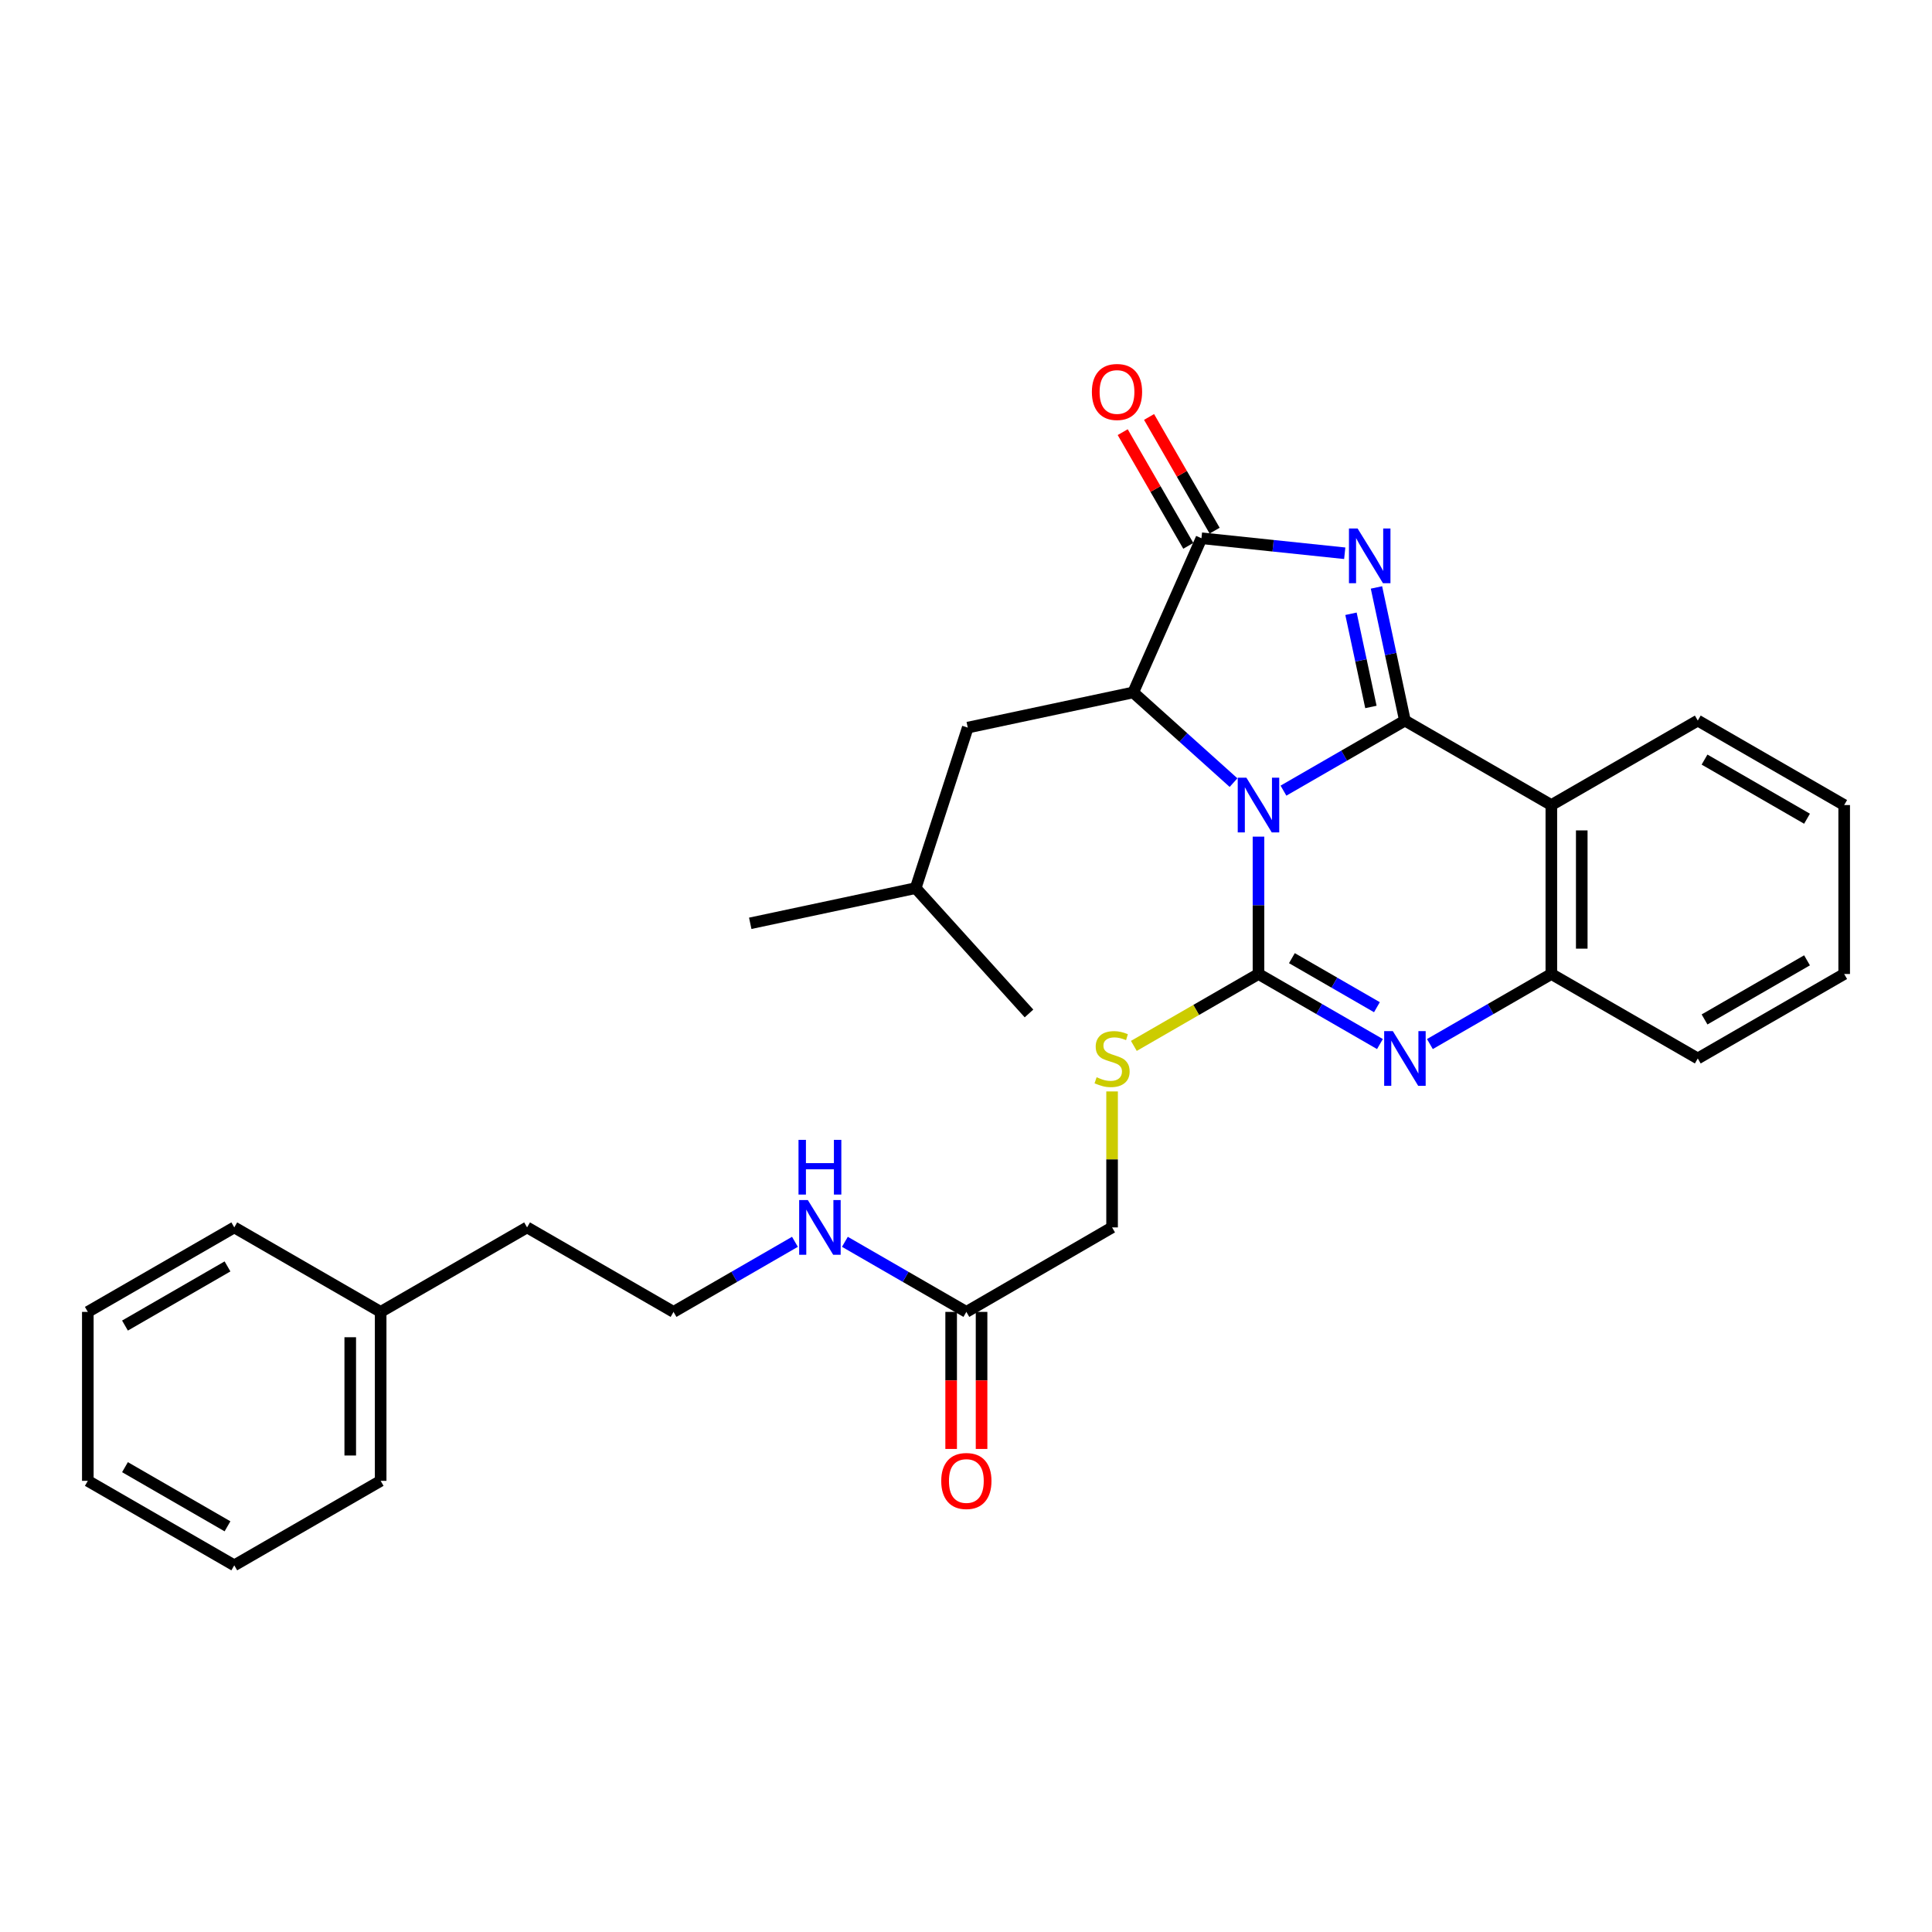<?xml version='1.0' encoding='iso-8859-1'?>
<svg version='1.1' baseProfile='full'
              xmlns='http://www.w3.org/2000/svg'
                      xmlns:rdkit='http://www.rdkit.org/xml'
                      xmlns:xlink='http://www.w3.org/1999/xlink'
                  xml:space='preserve'
width='1000px' height='1000px' viewBox='0 0 1000 1000'>
<!-- END OF HEADER -->
<rect style='opacity:1.0;fill:#FFFFFF;stroke:none' width='1000' height='1000' x='0' y='0'> </rect>
<path class='bond-0' d='M 664.317,409.237 L 695.751,391.103' style='fill:none;fill-rule:evenodd;stroke:#0000FF;stroke-width:6px;stroke-linecap:butt;stroke-linejoin:miter;stroke-opacity:1' />
<path class='bond-0' d='M 695.751,391.103 L 727.185,372.968' style='fill:none;fill-rule:evenodd;stroke:#000000;stroke-width:6px;stroke-linecap:butt;stroke-linejoin:miter;stroke-opacity:1' />
<path class='bond-1' d='M 651.39,433.041 L 651.39,468.59' style='fill:none;fill-rule:evenodd;stroke:#0000FF;stroke-width:6px;stroke-linecap:butt;stroke-linejoin:miter;stroke-opacity:1' />
<path class='bond-1' d='M 651.39,468.59 L 651.39,504.139' style='fill:none;fill-rule:evenodd;stroke:#000000;stroke-width:6px;stroke-linecap:butt;stroke-linejoin:miter;stroke-opacity:1' />
<path class='bond-4' d='M 638.47,405.079 L 612.511,381.739' style='fill:none;fill-rule:evenodd;stroke:#0000FF;stroke-width:6px;stroke-linecap:butt;stroke-linejoin:miter;stroke-opacity:1' />
<path class='bond-4' d='M 612.511,381.739 L 586.552,358.399' style='fill:none;fill-rule:evenodd;stroke:#000000;stroke-width:6px;stroke-linecap:butt;stroke-linejoin:miter;stroke-opacity:1' />
<path class='bond-2' d='M 727.185,372.968 L 719.819,338.514' style='fill:none;fill-rule:evenodd;stroke:#000000;stroke-width:6px;stroke-linecap:butt;stroke-linejoin:miter;stroke-opacity:1' />
<path class='bond-2' d='M 719.819,338.514 L 712.453,304.059' style='fill:none;fill-rule:evenodd;stroke:#0000FF;stroke-width:6px;stroke-linecap:butt;stroke-linejoin:miter;stroke-opacity:1' />
<path class='bond-2' d='M 709.582,365.923 L 704.426,341.805' style='fill:none;fill-rule:evenodd;stroke:#000000;stroke-width:6px;stroke-linecap:butt;stroke-linejoin:miter;stroke-opacity:1' />
<path class='bond-2' d='M 704.426,341.805 L 699.269,317.686' style='fill:none;fill-rule:evenodd;stroke:#0000FF;stroke-width:6px;stroke-linecap:butt;stroke-linejoin:miter;stroke-opacity:1' />
<path class='bond-6' d='M 727.185,372.968 L 802.972,416.695' style='fill:none;fill-rule:evenodd;stroke:#000000;stroke-width:6px;stroke-linecap:butt;stroke-linejoin:miter;stroke-opacity:1' />
<path class='bond-3' d='M 651.39,504.139 L 682.824,522.27' style='fill:none;fill-rule:evenodd;stroke:#000000;stroke-width:6px;stroke-linecap:butt;stroke-linejoin:miter;stroke-opacity:1' />
<path class='bond-3' d='M 682.824,522.27 L 714.258,540.4' style='fill:none;fill-rule:evenodd;stroke:#0000FF;stroke-width:6px;stroke-linecap:butt;stroke-linejoin:miter;stroke-opacity:1' />
<path class='bond-3' d='M 668.685,495.942 L 690.689,508.634' style='fill:none;fill-rule:evenodd;stroke:#000000;stroke-width:6px;stroke-linecap:butt;stroke-linejoin:miter;stroke-opacity:1' />
<path class='bond-3' d='M 690.689,508.634 L 712.693,521.325' style='fill:none;fill-rule:evenodd;stroke:#0000FF;stroke-width:6px;stroke-linecap:butt;stroke-linejoin:miter;stroke-opacity:1' />
<path class='bond-8' d='M 651.39,504.139 L 619.134,522.748' style='fill:none;fill-rule:evenodd;stroke:#000000;stroke-width:6px;stroke-linecap:butt;stroke-linejoin:miter;stroke-opacity:1' />
<path class='bond-8' d='M 619.134,522.748 L 586.879,541.357' style='fill:none;fill-rule:evenodd;stroke:#CCCC00;stroke-width:6px;stroke-linecap:butt;stroke-linejoin:miter;stroke-opacity:1' />
<path class='bond-30' d='M 696.031,286.365 L 658.953,282.482' style='fill:none;fill-rule:evenodd;stroke:#0000FF;stroke-width:6px;stroke-linecap:butt;stroke-linejoin:miter;stroke-opacity:1' />
<path class='bond-30' d='M 658.953,282.482 L 621.874,278.598' style='fill:none;fill-rule:evenodd;stroke:#000000;stroke-width:6px;stroke-linecap:butt;stroke-linejoin:miter;stroke-opacity:1' />
<path class='bond-31' d='M 740.113,540.4 L 771.542,522.269' style='fill:none;fill-rule:evenodd;stroke:#0000FF;stroke-width:6px;stroke-linecap:butt;stroke-linejoin:miter;stroke-opacity:1' />
<path class='bond-31' d='M 771.542,522.269 L 802.972,504.139' style='fill:none;fill-rule:evenodd;stroke:#000000;stroke-width:6px;stroke-linecap:butt;stroke-linejoin:miter;stroke-opacity:1' />
<path class='bond-5' d='M 586.552,358.399 L 621.874,278.598' style='fill:none;fill-rule:evenodd;stroke:#000000;stroke-width:6px;stroke-linecap:butt;stroke-linejoin:miter;stroke-opacity:1' />
<path class='bond-10' d='M 586.552,358.399 L 500.91,376.606' style='fill:none;fill-rule:evenodd;stroke:#000000;stroke-width:6px;stroke-linecap:butt;stroke-linejoin:miter;stroke-opacity:1' />
<path class='bond-11' d='M 628.692,274.665 L 611.721,245.241' style='fill:none;fill-rule:evenodd;stroke:#000000;stroke-width:6px;stroke-linecap:butt;stroke-linejoin:miter;stroke-opacity:1' />
<path class='bond-11' d='M 611.721,245.241 L 594.75,215.817' style='fill:none;fill-rule:evenodd;stroke:#FF0000;stroke-width:6px;stroke-linecap:butt;stroke-linejoin:miter;stroke-opacity:1' />
<path class='bond-11' d='M 615.056,282.53 L 598.085,253.106' style='fill:none;fill-rule:evenodd;stroke:#000000;stroke-width:6px;stroke-linecap:butt;stroke-linejoin:miter;stroke-opacity:1' />
<path class='bond-11' d='M 598.085,253.106 L 581.114,223.682' style='fill:none;fill-rule:evenodd;stroke:#FF0000;stroke-width:6px;stroke-linecap:butt;stroke-linejoin:miter;stroke-opacity:1' />
<path class='bond-7' d='M 802.972,416.695 L 802.972,504.139' style='fill:none;fill-rule:evenodd;stroke:#000000;stroke-width:6px;stroke-linecap:butt;stroke-linejoin:miter;stroke-opacity:1' />
<path class='bond-7' d='M 818.714,429.812 L 818.714,491.022' style='fill:none;fill-rule:evenodd;stroke:#000000;stroke-width:6px;stroke-linecap:butt;stroke-linejoin:miter;stroke-opacity:1' />
<path class='bond-15' d='M 802.972,416.695 L 878.767,372.968' style='fill:none;fill-rule:evenodd;stroke:#000000;stroke-width:6px;stroke-linecap:butt;stroke-linejoin:miter;stroke-opacity:1' />
<path class='bond-17' d='M 802.972,504.139 L 878.767,547.857' style='fill:none;fill-rule:evenodd;stroke:#000000;stroke-width:6px;stroke-linecap:butt;stroke-linejoin:miter;stroke-opacity:1' />
<path class='bond-13' d='M 575.612,564.923 L 575.612,600.112' style='fill:none;fill-rule:evenodd;stroke:#CCCC00;stroke-width:6px;stroke-linecap:butt;stroke-linejoin:miter;stroke-opacity:1' />
<path class='bond-13' d='M 575.612,600.112 L 575.612,635.301' style='fill:none;fill-rule:evenodd;stroke:#000000;stroke-width:6px;stroke-linecap:butt;stroke-linejoin:miter;stroke-opacity:1' />
<path class='bond-9' d='M 500.184,679.036 L 575.612,635.301' style='fill:none;fill-rule:evenodd;stroke:#000000;stroke-width:6px;stroke-linecap:butt;stroke-linejoin:miter;stroke-opacity:1' />
<path class='bond-12' d='M 492.313,679.036 L 492.313,714.505' style='fill:none;fill-rule:evenodd;stroke:#000000;stroke-width:6px;stroke-linecap:butt;stroke-linejoin:miter;stroke-opacity:1' />
<path class='bond-12' d='M 492.313,714.505 L 492.313,749.974' style='fill:none;fill-rule:evenodd;stroke:#FF0000;stroke-width:6px;stroke-linecap:butt;stroke-linejoin:miter;stroke-opacity:1' />
<path class='bond-12' d='M 508.054,679.036 L 508.054,714.505' style='fill:none;fill-rule:evenodd;stroke:#000000;stroke-width:6px;stroke-linecap:butt;stroke-linejoin:miter;stroke-opacity:1' />
<path class='bond-12' d='M 508.054,714.505 L 508.054,749.974' style='fill:none;fill-rule:evenodd;stroke:#FF0000;stroke-width:6px;stroke-linecap:butt;stroke-linejoin:miter;stroke-opacity:1' />
<path class='bond-14' d='M 500.184,679.036 L 468.75,660.898' style='fill:none;fill-rule:evenodd;stroke:#000000;stroke-width:6px;stroke-linecap:butt;stroke-linejoin:miter;stroke-opacity:1' />
<path class='bond-14' d='M 468.75,660.898 L 437.316,642.761' style='fill:none;fill-rule:evenodd;stroke:#0000FF;stroke-width:6px;stroke-linecap:butt;stroke-linejoin:miter;stroke-opacity:1' />
<path class='bond-19' d='M 500.91,376.606 L 473.948,459.687' style='fill:none;fill-rule:evenodd;stroke:#000000;stroke-width:6px;stroke-linecap:butt;stroke-linejoin:miter;stroke-opacity:1' />
<path class='bond-16' d='M 411.461,642.763 L 380.04,660.9' style='fill:none;fill-rule:evenodd;stroke:#0000FF;stroke-width:6px;stroke-linecap:butt;stroke-linejoin:miter;stroke-opacity:1' />
<path class='bond-16' d='M 380.04,660.9 L 348.619,679.036' style='fill:none;fill-rule:evenodd;stroke:#000000;stroke-width:6px;stroke-linecap:butt;stroke-linejoin:miter;stroke-opacity:1' />
<path class='bond-23' d='M 878.767,372.968 L 954.545,416.695' style='fill:none;fill-rule:evenodd;stroke:#000000;stroke-width:6px;stroke-linecap:butt;stroke-linejoin:miter;stroke-opacity:1' />
<path class='bond-23' d='M 882.267,393.162 L 935.311,423.77' style='fill:none;fill-rule:evenodd;stroke:#000000;stroke-width:6px;stroke-linecap:butt;stroke-linejoin:miter;stroke-opacity:1' />
<path class='bond-20' d='M 348.619,679.036 L 272.815,635.301' style='fill:none;fill-rule:evenodd;stroke:#000000;stroke-width:6px;stroke-linecap:butt;stroke-linejoin:miter;stroke-opacity:1' />
<path class='bond-26' d='M 878.767,547.857 L 954.545,504.139' style='fill:none;fill-rule:evenodd;stroke:#000000;stroke-width:6px;stroke-linecap:butt;stroke-linejoin:miter;stroke-opacity:1' />
<path class='bond-26' d='M 882.268,527.664 L 935.312,497.062' style='fill:none;fill-rule:evenodd;stroke:#000000;stroke-width:6px;stroke-linecap:butt;stroke-linejoin:miter;stroke-opacity:1' />
<path class='bond-18' d='M 197.028,679.036 L 272.815,635.301' style='fill:none;fill-rule:evenodd;stroke:#000000;stroke-width:6px;stroke-linecap:butt;stroke-linejoin:miter;stroke-opacity:1' />
<path class='bond-21' d='M 197.028,679.036 L 197.028,766.48' style='fill:none;fill-rule:evenodd;stroke:#000000;stroke-width:6px;stroke-linecap:butt;stroke-linejoin:miter;stroke-opacity:1' />
<path class='bond-21' d='M 181.286,692.153 L 181.286,753.364' style='fill:none;fill-rule:evenodd;stroke:#000000;stroke-width:6px;stroke-linecap:butt;stroke-linejoin:miter;stroke-opacity:1' />
<path class='bond-22' d='M 197.028,679.036 L 121.259,635.301' style='fill:none;fill-rule:evenodd;stroke:#000000;stroke-width:6px;stroke-linecap:butt;stroke-linejoin:miter;stroke-opacity:1' />
<path class='bond-24' d='M 473.948,459.687 L 532.611,524.559' style='fill:none;fill-rule:evenodd;stroke:#000000;stroke-width:6px;stroke-linecap:butt;stroke-linejoin:miter;stroke-opacity:1' />
<path class='bond-25' d='M 473.948,459.687 L 388.323,477.903' style='fill:none;fill-rule:evenodd;stroke:#000000;stroke-width:6px;stroke-linecap:butt;stroke-linejoin:miter;stroke-opacity:1' />
<path class='bond-28' d='M 197.028,766.48 L 121.259,810.216' style='fill:none;fill-rule:evenodd;stroke:#000000;stroke-width:6px;stroke-linecap:butt;stroke-linejoin:miter;stroke-opacity:1' />
<path class='bond-27' d='M 121.259,635.301 L 45.455,679.036' style='fill:none;fill-rule:evenodd;stroke:#000000;stroke-width:6px;stroke-linecap:butt;stroke-linejoin:miter;stroke-opacity:1' />
<path class='bond-27' d='M 117.755,655.496 L 64.692,686.111' style='fill:none;fill-rule:evenodd;stroke:#000000;stroke-width:6px;stroke-linecap:butt;stroke-linejoin:miter;stroke-opacity:1' />
<path class='bond-32' d='M 954.545,416.695 L 954.545,504.139' style='fill:none;fill-rule:evenodd;stroke:#000000;stroke-width:6px;stroke-linecap:butt;stroke-linejoin:miter;stroke-opacity:1' />
<path class='bond-29' d='M 45.455,679.036 L 45.455,766.48' style='fill:none;fill-rule:evenodd;stroke:#000000;stroke-width:6px;stroke-linecap:butt;stroke-linejoin:miter;stroke-opacity:1' />
<path class='bond-33' d='M 121.259,810.216 L 45.455,766.48' style='fill:none;fill-rule:evenodd;stroke:#000000;stroke-width:6px;stroke-linecap:butt;stroke-linejoin:miter;stroke-opacity:1' />
<path class='bond-33' d='M 117.755,790.02 L 64.692,759.406' style='fill:none;fill-rule:evenodd;stroke:#000000;stroke-width:6px;stroke-linecap:butt;stroke-linejoin:miter;stroke-opacity:1' />
<path  class='atom-0' d='M 645.13 402.535
L 654.41 417.535
Q 655.33 419.015, 656.81 421.695
Q 658.29 424.375, 658.37 424.535
L 658.37 402.535
L 662.13 402.535
L 662.13 430.855
L 658.25 430.855
L 648.29 414.455
Q 647.13 412.535, 645.89 410.335
Q 644.69 408.135, 644.33 407.455
L 644.33 430.855
L 640.65 430.855
L 640.65 402.535
L 645.13 402.535
' fill='#0000FF'/>
<path  class='atom-3' d='M 702.7 273.559
L 711.98 288.559
Q 712.9 290.039, 714.38 292.719
Q 715.86 295.399, 715.94 295.559
L 715.94 273.559
L 719.7 273.559
L 719.7 301.879
L 715.82 301.879
L 705.86 285.479
Q 704.7 283.559, 703.46 281.359
Q 702.26 279.159, 701.9 278.479
L 701.9 301.879
L 698.22 301.879
L 698.22 273.559
L 702.7 273.559
' fill='#0000FF'/>
<path  class='atom-4' d='M 720.925 533.697
L 730.205 548.697
Q 731.125 550.177, 732.605 552.857
Q 734.085 555.537, 734.165 555.697
L 734.165 533.697
L 737.925 533.697
L 737.925 562.017
L 734.045 562.017
L 724.085 545.617
Q 722.925 543.697, 721.685 541.497
Q 720.485 539.297, 720.125 538.617
L 720.125 562.017
L 716.445 562.017
L 716.445 533.697
L 720.925 533.697
' fill='#0000FF'/>
<path  class='atom-9' d='M 567.612 557.577
Q 567.932 557.697, 569.252 558.257
Q 570.572 558.817, 572.012 559.177
Q 573.492 559.497, 574.932 559.497
Q 577.612 559.497, 579.172 558.217
Q 580.732 556.897, 580.732 554.617
Q 580.732 553.057, 579.932 552.097
Q 579.172 551.137, 577.972 550.617
Q 576.772 550.097, 574.772 549.497
Q 572.252 548.737, 570.732 548.017
Q 569.252 547.297, 568.172 545.777
Q 567.132 544.257, 567.132 541.697
Q 567.132 538.137, 569.532 535.937
Q 571.972 533.737, 576.772 533.737
Q 580.052 533.737, 583.772 535.297
L 582.852 538.377
Q 579.452 536.977, 576.892 536.977
Q 574.132 536.977, 572.612 538.137
Q 571.092 539.257, 571.132 541.217
Q 571.132 542.737, 571.892 543.657
Q 572.692 544.577, 573.812 545.097
Q 574.972 545.617, 576.892 546.217
Q 579.452 547.017, 580.972 547.817
Q 582.492 548.617, 583.572 550.257
Q 584.692 551.857, 584.692 554.617
Q 584.692 558.537, 582.052 560.657
Q 579.452 562.737, 575.092 562.737
Q 572.572 562.737, 570.652 562.177
Q 568.772 561.657, 566.532 560.737
L 567.612 557.577
' fill='#CCCC00'/>
<path  class='atom-12' d='M 565.157 202.882
Q 565.157 196.082, 568.517 192.282
Q 571.877 188.482, 578.157 188.482
Q 584.437 188.482, 587.797 192.282
Q 591.157 196.082, 591.157 202.882
Q 591.157 209.762, 587.757 213.682
Q 584.357 217.562, 578.157 217.562
Q 571.917 217.562, 568.517 213.682
Q 565.157 209.802, 565.157 202.882
M 578.157 214.362
Q 582.477 214.362, 584.797 211.482
Q 587.157 208.562, 587.157 202.882
Q 587.157 197.322, 584.797 194.522
Q 582.477 191.682, 578.157 191.682
Q 573.837 191.682, 571.477 194.482
Q 569.157 197.282, 569.157 202.882
Q 569.157 208.602, 571.477 211.482
Q 573.837 214.362, 578.157 214.362
' fill='#FF0000'/>
<path  class='atom-13' d='M 487.184 766.56
Q 487.184 759.76, 490.544 755.96
Q 493.904 752.16, 500.184 752.16
Q 506.464 752.16, 509.824 755.96
Q 513.184 759.76, 513.184 766.56
Q 513.184 773.44, 509.784 777.36
Q 506.384 781.24, 500.184 781.24
Q 493.944 781.24, 490.544 777.36
Q 487.184 773.48, 487.184 766.56
M 500.184 778.04
Q 504.504 778.04, 506.824 775.16
Q 509.184 772.24, 509.184 766.56
Q 509.184 761, 506.824 758.2
Q 504.504 755.36, 500.184 755.36
Q 495.864 755.36, 493.504 758.16
Q 491.184 760.96, 491.184 766.56
Q 491.184 772.28, 493.504 775.16
Q 495.864 778.04, 500.184 778.04
' fill='#FF0000'/>
<path  class='atom-15' d='M 418.128 621.141
L 427.408 636.141
Q 428.328 637.621, 429.808 640.301
Q 431.288 642.981, 431.368 643.141
L 431.368 621.141
L 435.128 621.141
L 435.128 649.461
L 431.248 649.461
L 421.288 633.061
Q 420.128 631.141, 418.888 628.941
Q 417.688 626.741, 417.328 626.061
L 417.328 649.461
L 413.648 649.461
L 413.648 621.141
L 418.128 621.141
' fill='#0000FF'/>
<path  class='atom-15' d='M 413.308 589.989
L 417.148 589.989
L 417.148 602.029
L 431.628 602.029
L 431.628 589.989
L 435.468 589.989
L 435.468 618.309
L 431.628 618.309
L 431.628 605.229
L 417.148 605.229
L 417.148 618.309
L 413.308 618.309
L 413.308 589.989
' fill='#0000FF'/>
</svg>
